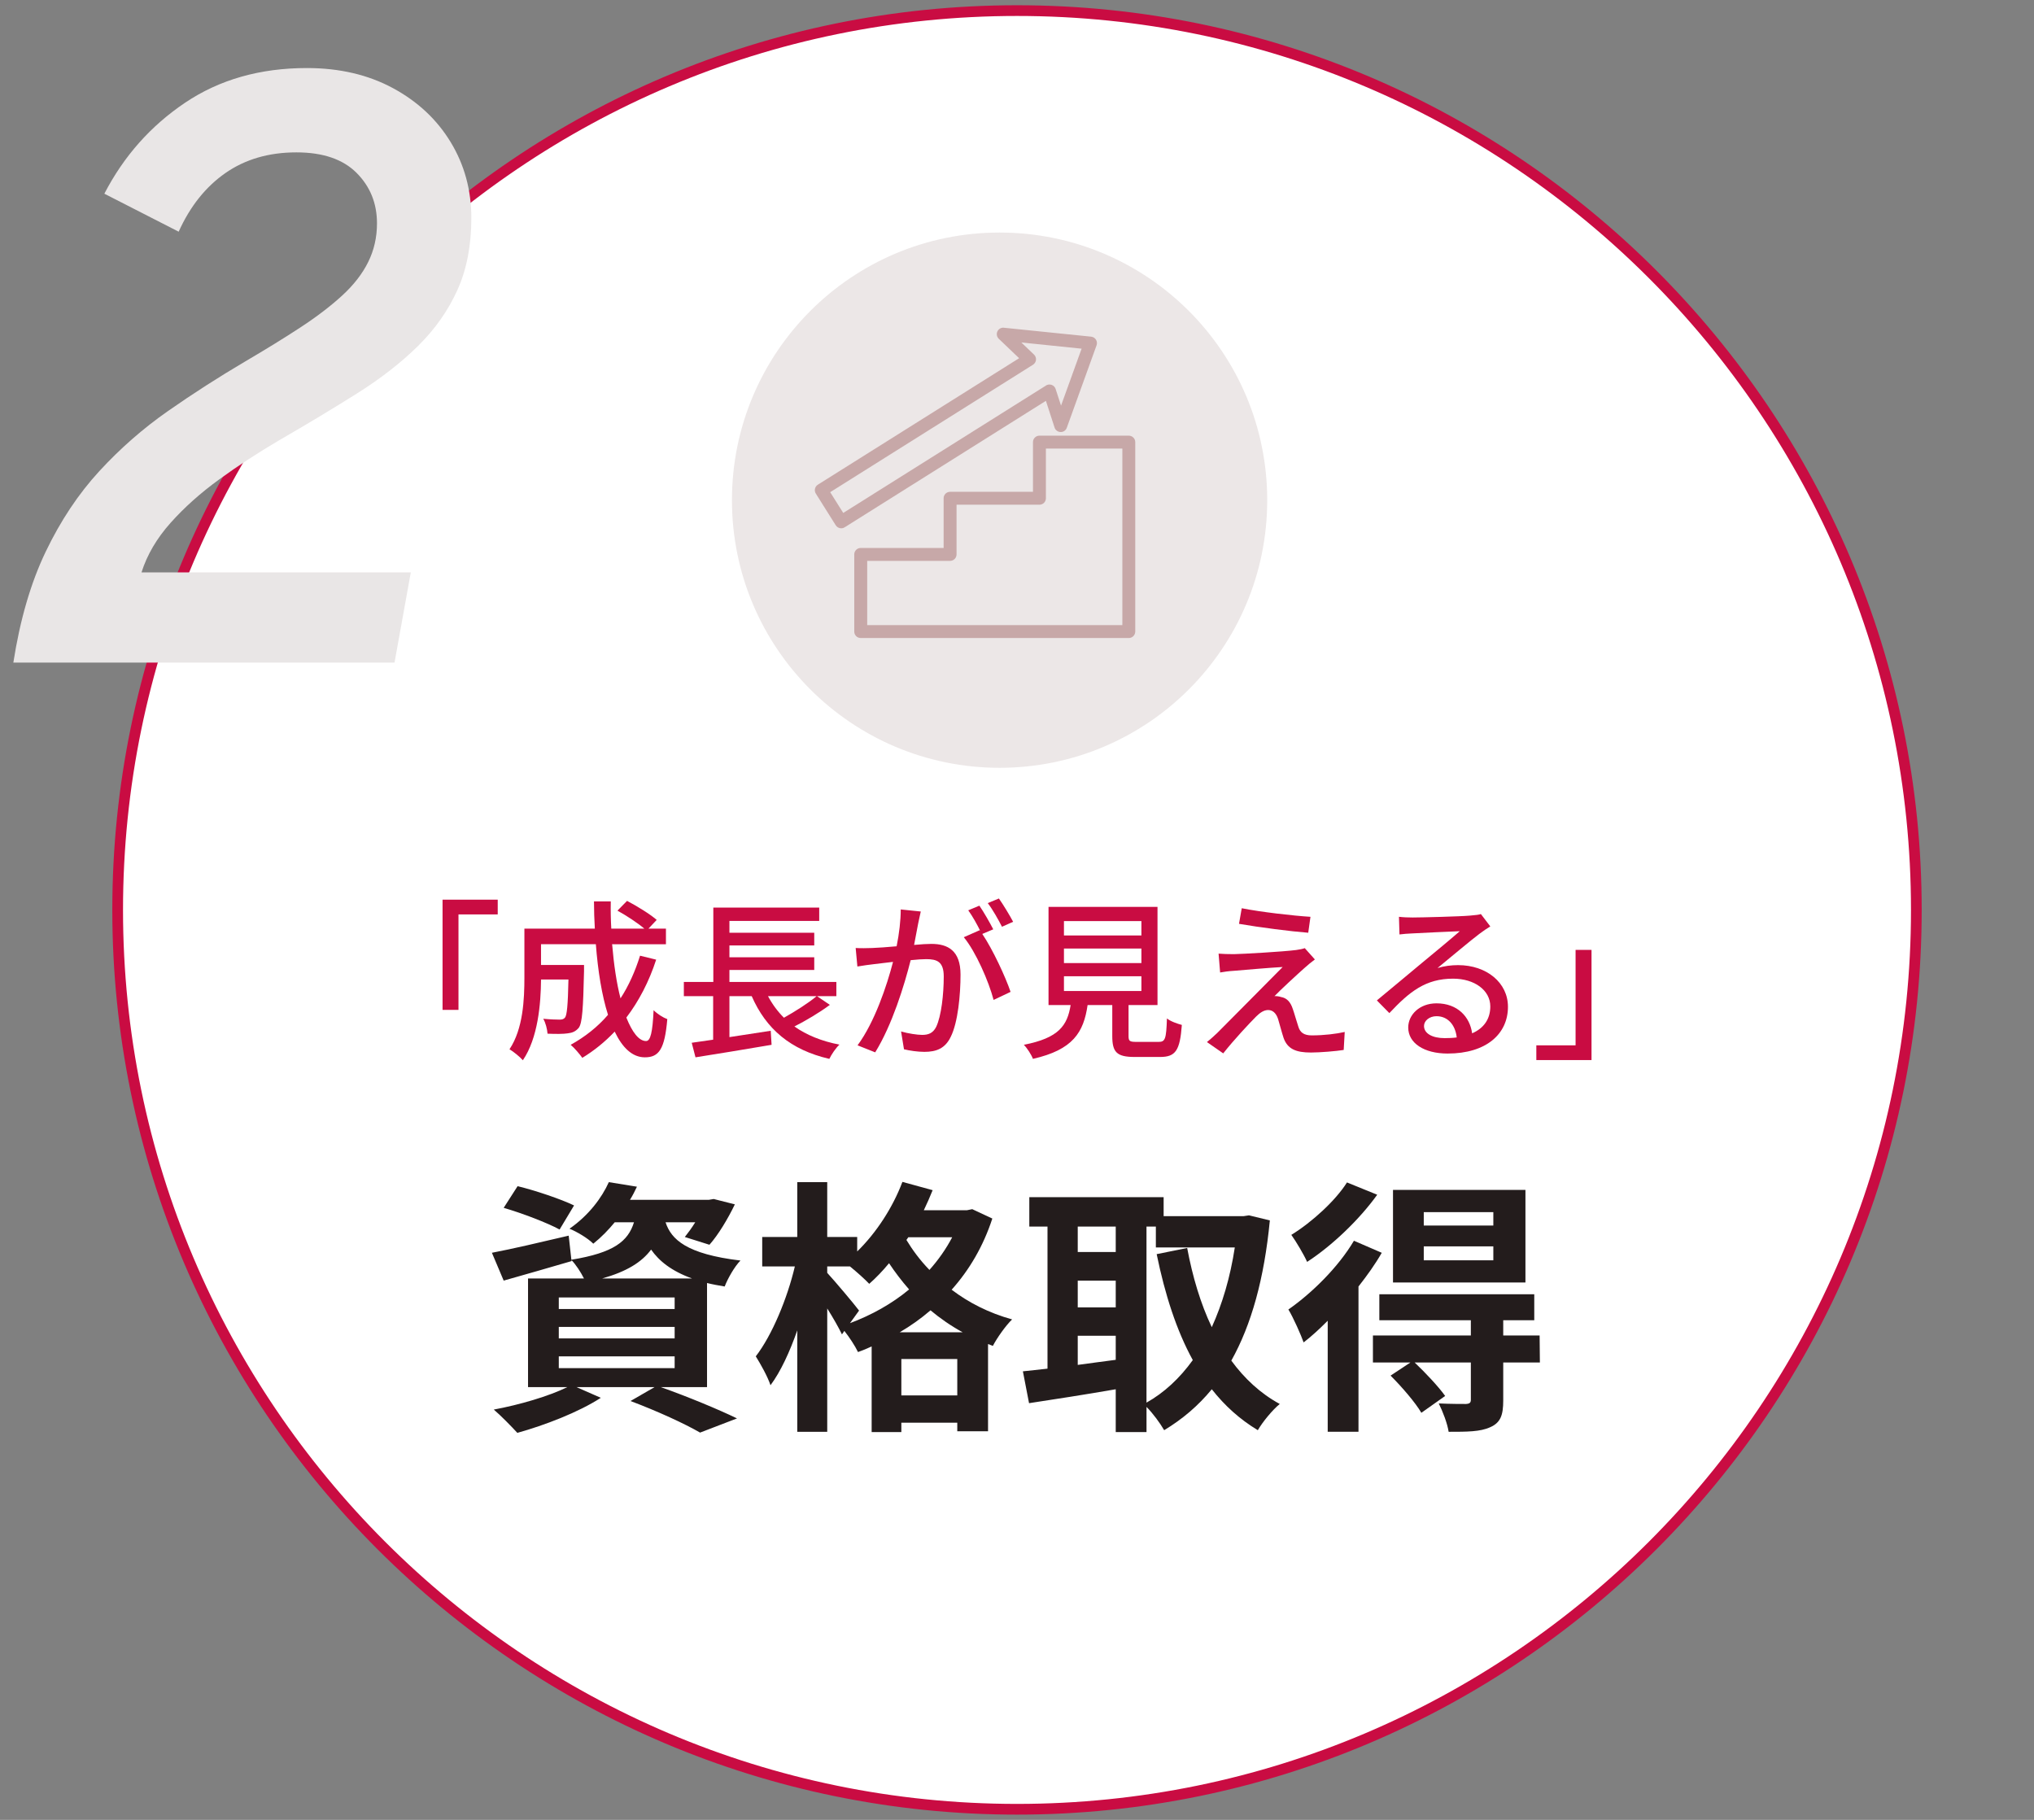 <?xml version="1.0" encoding="utf-8"?>
<!-- Generator: Adobe Illustrator 25.0.0, SVG Export Plug-In . SVG Version: 6.00 Build 0)  -->
<svg version="1.1" id="レイヤー_1" xmlns="http://www.w3.org/2000/svg" xmlns:xlink="http://www.w3.org/1999/xlink" x="0px"
	 y="0px" width="190px" height="170px" viewBox="0 0 190 170" style="enable-background:new 0 0 190 170;" xml:space="preserve">
<rect x="0" y="0" width="190" height="170" fill="#808080" stroke="none"/>
<style type="text/css">
	.st0{fill:#FFFFFF;}
	.st1{fill:#C90C42;}
	.st2{fill:#E9E6E6;}
	.st3{fill:#ECE7E7;}
	.st4{fill:#C7A8A8;}
	.st5{fill:#231C1C;}
</style>
<g>
	<circle class="st0" cx="95" cy="85" r="84.009"/>
	<path class="st1" d="M95,169.509c-46.598,0-84.509-37.911-84.509-84.509S48.402,0.491,95,0.491
		c46.599,0,84.509,37.911,84.509,84.509S141.598,169.509,95,169.509z M95,1.491C48.953,1.491,11.491,38.953,11.491,85
		S48.953,168.509,95,168.509c46.047,0,83.509-37.462,83.509-83.509S141.047,1.491,95,1.491z"/>
</g>
<g>
	<path class="st2" d="M1.247,61.891c0.624-4.003,1.631-7.455,3.022-10.354c1.391-2.899,3.062-5.408,5.011-7.527
		c1.95-2.119,4.088-3.991,6.416-5.616c2.327-1.625,4.725-3.165,7.195-4.621c1.95-1.144,3.679-2.21,5.187-3.198
		c1.508-0.988,2.802-1.976,3.881-2.964c1.079-0.988,1.892-2.034,2.437-3.14c0.546-1.105,0.819-2.307,0.819-3.607
		c0-1.872-0.637-3.445-1.911-4.719c-1.274-1.273-3.146-1.911-5.616-1.911c-2.574,0-4.784,0.644-6.63,1.93
		c-1.847,1.287-3.302,3.114-4.368,5.479l-6.942-3.549c1.819-3.51,4.335-6.343,7.546-8.502c3.211-2.157,7-3.236,11.369-3.236
		c3.042,0,5.719,0.624,8.034,1.872c2.314,1.248,4.115,2.932,5.401,5.05c1.287,2.12,1.931,4.479,1.931,7.079
		c0,2.574-0.436,4.823-1.307,6.747c-0.871,1.924-2.1,3.666-3.685,5.226c-1.586,1.56-3.485,3.036-5.694,4.427
		c-2.21,1.391-4.641,2.854-7.293,4.387c-1.95,1.145-3.802,2.354-5.558,3.627c-1.755,1.274-3.276,2.632-4.563,4.076
		c-1.287,1.443-2.19,2.983-2.71,4.621h25.155l-1.521,8.424H1.247z"/>
</g>
<circle class="st3" cx="93.373" cy="46.723" r="25"/>
<g>
	<g>
		<path class="st1" d="M46.494,84.042v1.376h-3.666v8.916h-1.488V84.042H46.494z"/>
		<path class="st1" d="M61.294,89.644c-0.672,2.065-1.617,3.874-2.785,5.41c0.544,1.361,1.168,2.193,1.841,2.193
			c0.416,0,0.608-0.816,0.704-2.881c0.352,0.352,0.88,0.688,1.28,0.833c-0.24,2.817-0.784,3.569-2.097,3.569
			c-1.168,0-2.097-0.896-2.817-2.401c-0.913,0.961-1.921,1.777-3.025,2.449c-0.224-0.32-0.752-0.944-1.088-1.217
			c1.329-0.736,2.513-1.664,3.489-2.801c-0.576-1.809-0.944-4.098-1.136-6.595h-5.122v1.937h4.018v0.577
			c-0.08,3.473-0.16,4.85-0.496,5.298c-0.289,0.336-0.592,0.464-1.024,0.512c-0.4,0.064-1.121,0.064-1.889,0.032
			c-0.032-0.432-0.176-1.009-0.4-1.393c0.656,0.064,1.28,0.08,1.537,0.08c0.224,0,0.384-0.048,0.496-0.192
			c0.176-0.224,0.272-1.136,0.32-3.553h-2.561c-0.016,2.273-0.288,5.474-1.697,7.539c-0.256-0.304-0.913-0.833-1.249-1.024
			c1.28-1.92,1.393-4.674,1.393-6.739v-4.53h6.579c-0.048-0.833-0.08-1.697-0.08-2.545h1.569c-0.016,0.864,0,1.712,0.048,2.545
			h3.089c-0.625-0.528-1.665-1.216-2.513-1.681l0.896-0.913c0.944,0.496,2.145,1.232,2.769,1.777l-0.769,0.816h1.633v1.457H57.18
			c0.16,1.905,0.416,3.634,0.784,5.058c0.769-1.185,1.361-2.513,1.825-3.986L61.294,89.644z"/>
		<path class="st1" d="M77.518,93.869c-0.993,0.736-2.241,1.473-3.313,2.017c1.136,0.8,2.545,1.376,4.209,1.697
			c-0.336,0.304-0.752,0.928-0.944,1.329c-3.617-0.833-5.906-2.785-7.251-5.858h-2.081v3.826l3.857-0.593l0.08,1.312
			c-2.513,0.433-5.202,0.865-7.107,1.169l-0.352-1.36c0.576-0.08,1.265-0.176,2.001-0.288v-4.066h-2.737v-1.329h2.753v-6.947h9.892
			v1.249h-8.387v1.104h7.923v1.185h-7.923v1.104h7.923v1.185h-7.923v1.12h9.988v1.329h-1.809L77.518,93.869z M71.74,93.053
			c0.4,0.752,0.896,1.424,1.488,2.017c1.057-0.593,2.273-1.361,3.057-2.017H71.74z"/>
		<path class="st1" d="M85.771,86.251c-0.096,0.496-0.24,1.264-0.384,2.017c0.656-0.064,1.249-0.096,1.617-0.096
			c1.537,0,2.721,0.625,2.721,2.865c0,1.889-0.24,4.466-0.912,5.811c-0.528,1.104-1.361,1.409-2.465,1.409
			c-0.625,0-1.377-0.112-1.905-0.24l-0.272-1.665c0.656,0.192,1.521,0.32,1.969,0.32c0.561,0,1.009-0.145,1.312-0.753
			c0.48-1.008,0.705-3.041,0.705-4.706c0-1.376-0.625-1.617-1.633-1.617c-0.336,0-0.864,0.032-1.457,0.096
			c-0.592,2.353-1.729,6.05-3.313,8.611l-1.648-0.656c1.601-2.161,2.753-5.618,3.313-7.795c-0.721,0.08-1.377,0.16-1.745,0.208
			c-0.4,0.048-1.152,0.144-1.584,0.224l-0.16-1.729c0.528,0.032,1.009,0.016,1.553,0c0.512-0.017,1.376-0.08,2.273-0.16
			c0.24-1.185,0.384-2.401,0.384-3.441l1.873,0.192C85.931,85.483,85.851,85.899,85.771,86.251z M92.782,86.811l-1.024,0.432
			c0.976,1.441,2.177,4.034,2.641,5.411l-1.585,0.752c-0.448-1.713-1.665-4.514-2.785-5.858l1.489-0.656
			c0.016,0.032,0.048,0.064,0.064,0.096c-0.304-0.625-0.752-1.425-1.136-1.953l1.04-0.433
			C91.886,85.178,92.462,86.187,92.782,86.811z M94.638,86.107l-1.041,0.464c-0.352-0.688-0.864-1.601-1.328-2.209l1.04-0.432
			C93.726,84.522,94.334,85.53,94.638,86.107z"/>
		<path class="st1" d="M108.221,97.327c0.625,0,0.72-0.256,0.785-2.193c0.32,0.272,0.976,0.496,1.393,0.608
			c-0.176,2.401-0.592,2.993-2.033,2.993h-2.369c-1.681,0-2.097-0.448-2.097-1.953v-2.897h-2.305
			c-0.368,2.545-1.361,4.178-5.106,5.026c-0.144-0.384-0.544-1.008-0.849-1.313c3.281-0.64,4.066-1.809,4.37-3.713h-2.065v-9.172
			h10.18v9.172h-2.705v2.897c0,0.48,0.112,0.544,0.752,0.544H108.221z M99.386,87.387h7.235v-1.345h-7.235V87.387z M99.386,89.964
			h7.235v-1.36h-7.235V89.964z M99.386,92.573h7.235v-1.377h-7.235V92.573z"/>
		<path class="st1" d="M121.885,90.396c-0.672,0.592-2.337,2.129-2.833,2.657c0.144-0.016,0.432,0.016,0.608,0.08
			c0.56,0.096,0.896,0.48,1.104,1.121c0.16,0.448,0.352,1.168,0.512,1.632c0.16,0.56,0.528,0.833,1.264,0.833
			c1.137,0,2.305-0.145,3.073-0.32l-0.096,1.681c-0.672,0.112-2.225,0.24-3.058,0.24c-1.393,0-2.193-0.32-2.561-1.377
			c-0.16-0.48-0.384-1.344-0.512-1.76c-0.192-0.577-0.528-0.833-0.928-0.833c-0.384,0-0.752,0.24-1.121,0.608
			c-0.576,0.576-2.081,2.177-3.073,3.441l-1.521-1.057c0.24-0.192,0.576-0.48,0.944-0.832c0.72-0.736,4.594-4.61,6.13-6.179
			c-1.2,0.064-3.553,0.272-4.514,0.352c-0.544,0.032-0.977,0.096-1.329,0.16l-0.144-1.761c0.368,0.032,0.896,0.048,1.441,0.048
			c0.848-0.017,4.53-0.225,5.794-0.385c0.272-0.032,0.656-0.112,0.816-0.176l0.944,1.057
			C122.477,89.884,122.109,90.188,121.885,90.396z M122.413,85.642l-0.208,1.489c-1.649-0.128-4.53-0.496-6.467-0.833l0.256-1.457
			C117.755,85.194,120.828,85.546,122.413,85.642z"/>
		<path class="st1" d="M131.962,85.706c0.833,0,4.482-0.096,5.346-0.176c0.56-0.048,0.849-0.08,1.024-0.145l0.88,1.153
			c-0.336,0.208-0.672,0.432-1.008,0.688c-0.816,0.608-2.785,2.273-3.922,3.201c0.641-0.191,1.281-0.271,1.921-0.271
			c2.673,0,4.658,1.648,4.658,3.89c0,2.545-2.033,4.369-5.634,4.369c-2.209,0-3.682-0.976-3.682-2.433
			c0-1.185,1.056-2.257,2.641-2.257c1.985,0,3.121,1.28,3.329,2.801c1.104-0.48,1.697-1.344,1.697-2.513
			c0-1.505-1.473-2.593-3.473-2.593c-2.561,0-4.066,1.201-5.955,3.217l-1.168-1.185c1.249-1.024,3.25-2.705,4.194-3.489
			c0.896-0.736,2.753-2.273,3.553-2.977c-0.848,0.032-3.618,0.16-4.45,0.208c-0.4,0.016-0.816,0.048-1.185,0.096l-0.048-1.649
			C131.082,85.691,131.578,85.706,131.962,85.706z M134.94,96.975c0.4,0,0.784-0.016,1.136-0.064
			c-0.128-1.168-0.833-1.985-1.889-1.985c-0.672,0-1.168,0.433-1.168,0.913C133.019,96.543,133.803,96.975,134.94,96.975z"/>
		<path class="st1" d="M143.512,99.024v-1.376h3.666v-8.916h1.489v10.292H143.512z"/>
		<path class="st5" d="M61.721,129.574c2.55,0.9,5.424,2.1,7.124,2.924l-3.449,1.325c-1.425-0.825-3.974-2-6.499-2.949l2.25-1.3
			h-7.298l2.274,1c-2.074,1.35-5.273,2.574-7.798,3.274c-0.525-0.575-1.575-1.65-2.2-2.175c2.425-0.45,5.149-1.25,6.874-2.1h-3.674
			v-10.147h5.224c-0.3-0.6-0.775-1.325-1.175-1.725l0.025,0.1c-2.149,0.625-4.474,1.3-6.349,1.825l-1.1-2.6
			c1.85-0.35,4.524-0.975,7.173-1.6l0.25,2.25c3.974-0.65,5.299-1.725,5.849-3.499h-1.8c-0.575,0.7-1.225,1.375-2,2
			c-0.525-0.525-1.549-1.125-2.224-1.399c1.799-1.25,3.024-2.899,3.674-4.35l2.625,0.425c-0.2,0.425-0.4,0.825-0.65,1.225h7.373
			l0.45-0.075l1.974,0.5c-0.65,1.35-1.549,2.849-2.374,3.774l-2.3-0.725c0.3-0.375,0.65-0.85,0.975-1.375h-2.774
			c0.525,1.6,1.949,2.974,6.998,3.574c-0.55,0.55-1.2,1.7-1.475,2.425c-0.6-0.1-1.149-0.2-1.649-0.325v9.723H61.721z
			 M52.274,114.853c-1.15-0.625-3.5-1.525-5.224-2.025l1.3-2.024c1.65,0.4,4.024,1.2,5.274,1.8L52.274,114.853z M52.198,122.277
			h10.822v-1.075H52.198V122.277z M52.198,125.026h10.822v-1.075H52.198V125.026z M52.198,127.8h10.822v-1.1H52.198V127.8z
			 M64.645,119.427c-1.924-0.7-3.074-1.625-3.824-2.699c-0.875,1.175-2.274,2.05-4.574,2.699H64.645z"/>
		<path class="st5" d="M92.695,113.828c-0.85,2.6-2.149,4.799-3.799,6.648c1.575,1.2,3.474,2.175,5.648,2.774
			c-0.6,0.575-1.425,1.75-1.799,2.475l-0.45-0.175v8.148h-2.874v-0.8h-5.224v0.875h-2.774v-7.998c-0.425,0.2-0.85,0.375-1.275,0.525
			c-0.275-0.575-0.8-1.375-1.274-1.975l-0.225,0.325c-0.3-0.625-0.825-1.549-1.375-2.424v11.522h-2.799v-9.473
			c-0.7,2-1.55,3.85-2.5,5.124c-0.275-0.825-0.925-1.975-1.375-2.699c1.525-1.975,2.95-5.424,3.649-8.398H71.2v-2.75h3.274v-5.124
			h2.799v5.124h2.799v1.35c1.774-1.725,3.324-4.099,4.224-6.498l2.824,0.774c-0.25,0.625-0.525,1.25-0.825,1.875h4.024l0.5-0.101
			L92.695,113.828z M79.398,123.601c2-0.75,3.899-1.799,5.524-3.149c-0.7-0.8-1.325-1.625-1.875-2.45
			c-0.6,0.725-1.225,1.375-1.85,1.925c-0.375-0.4-1.15-1.1-1.8-1.625h-2.124v0.6c0.675,0.725,2.549,2.95,2.974,3.524L79.398,123.601
			z M89.92,124.451c-1.1-0.6-2.099-1.3-2.999-2.049c-0.9,0.774-1.85,1.449-2.875,2.049H89.92z M89.421,130.349v-3.399h-5.224v3.399
			H89.421z M84.846,115.578l-0.175,0.25c0.575,0.95,1.275,1.9,2.149,2.799c0.825-0.925,1.55-1.949,2.125-3.049H84.846z"/>
		<path class="st5" d="M118.619,114.003c-0.525,5.449-1.725,9.748-3.599,13.097c1.225,1.674,2.725,3.074,4.524,4.049
			c-0.675,0.55-1.6,1.674-2.049,2.45c-1.7-1.025-3.099-2.3-4.299-3.824c-1.274,1.55-2.749,2.799-4.449,3.824
			c-0.375-0.65-1.05-1.575-1.649-2.175v2.35h-2.875v-3.999c-2.874,0.5-5.798,0.95-8.098,1.3L95.55,128.1
			c0.675-0.075,1.45-0.15,2.299-0.25v-13.271H96.15v-2.75h12.547v1.775h7.473l0.5-0.075L118.619,114.003z M100.674,114.578v2.374
			h3.549v-2.374H100.674z M100.674,122.126h3.549v-2.499h-3.549V122.126z M100.674,127.5c1.149-0.15,2.349-0.325,3.549-0.475v-2.25
			h-3.549V127.5z M107.097,131.024c1.649-0.925,3.099-2.274,4.324-3.974c-1.524-2.774-2.599-6.123-3.374-9.897l2.849-0.575
			c0.5,2.674,1.25,5.199,2.299,7.398c0.975-2.149,1.725-4.648,2.15-7.448h-7.374v-1.949h-0.875V131.024z"/>
		<path class="st5" d="M129.073,117.027c-0.6,1.05-1.35,2.1-2.174,3.149v13.571h-2.875v-10.372c-0.75,0.75-1.5,1.449-2.25,2.024
			c-0.225-0.65-0.975-2.35-1.424-3.074c2.224-1.55,4.674-3.974,6.124-6.423L129.073,117.027z M128.648,111.604
			c-1.65,2.3-4.199,4.749-6.548,6.273c-0.3-0.675-1.025-1.899-1.475-2.524c1.949-1.199,4.149-3.224,5.199-4.898L128.648,111.604z
			 M143.844,127.275h-3.424v3.549c0,1.375-0.25,2.074-1.225,2.499c-0.925,0.425-2.174,0.425-3.874,0.425
			c-0.125-0.8-0.55-1.899-0.925-2.649c1.05,0.05,2.225,0.05,2.549,0.05c0.35-0.025,0.45-0.125,0.45-0.4v-3.474h-5.249
			c1,0.95,2.225,2.25,2.849,3.125l-2.224,1.574c-0.55-0.95-1.825-2.424-2.875-3.474l1.85-1.225h-3.499v-2.524h9.147v-1.424h-8.548
			v-2.425h14.472v2.425h-2.899v1.424h3.399L143.844,127.275z M142.495,119.802h-12.372v-8.648h12.372V119.802z M139.495,113.229
			h-6.498v1.25h6.498V113.229z M139.495,116.428h-6.498v1.3h6.498V116.428z"/>
	</g>
</g>
<g>
	<g>
		<path class="st4" d="M80.401,59.599c-0.333,0-0.603-0.271-0.603-0.603v-7.207c0-0.333,0.271-0.603,0.603-0.603h7.744v-4.642
			c0-0.333,0.271-0.603,0.603-0.603h7.744v-4.642c0-0.333,0.271-0.603,0.603-0.603h8.348c0.333,0,0.603,0.271,0.603,0.603v17.697
			c0,0.333-0.271,0.603-0.603,0.603H80.401z M104.841,58.392V41.902H97.7v4.642c0,0.333-0.271,0.603-0.603,0.603h-7.744v4.642
			c0,0.333-0.271,0.603-0.603,0.603h-7.744v6H104.841z"/>
	</g>
	<g>
		<path class="st4" d="M78.579,49.35c-0.208,0-0.4-0.105-0.511-0.282l-1.861-2.961c-0.085-0.134-0.113-0.3-0.077-0.455
			c0.035-0.155,0.133-0.293,0.268-0.377l18.799-11.813l-1.898-1.813c-0.186-0.178-0.239-0.455-0.131-0.689
			c0.098-0.213,0.313-0.351,0.547-0.351l8.212,0.84c0.183,0.019,0.351,0.123,0.449,0.279c0.099,0.158,0.12,0.349,0.057,0.525
			l-2.782,7.706c-0.086,0.242-0.308,0.399-0.564,0.399c-0.27-0.004-0.497-0.172-0.577-0.417l-0.81-2.497L78.9,49.258
			C78.803,49.318,78.692,49.35,78.579,49.35z M78.769,47.915l18.944-11.904c0.096-0.061,0.207-0.092,0.321-0.092
			c0.07,0,0.139,0.012,0.206,0.036c0.176,0.064,0.309,0.202,0.368,0.38l0.506,1.559l1.921-5.323l-5.63-0.579l1.185,1.132
			c0.135,0.129,0.202,0.31,0.184,0.496c-0.019,0.184-0.123,0.352-0.279,0.45L77.55,45.976L78.769,47.915z"/>
	</g>
</g>
</svg>
